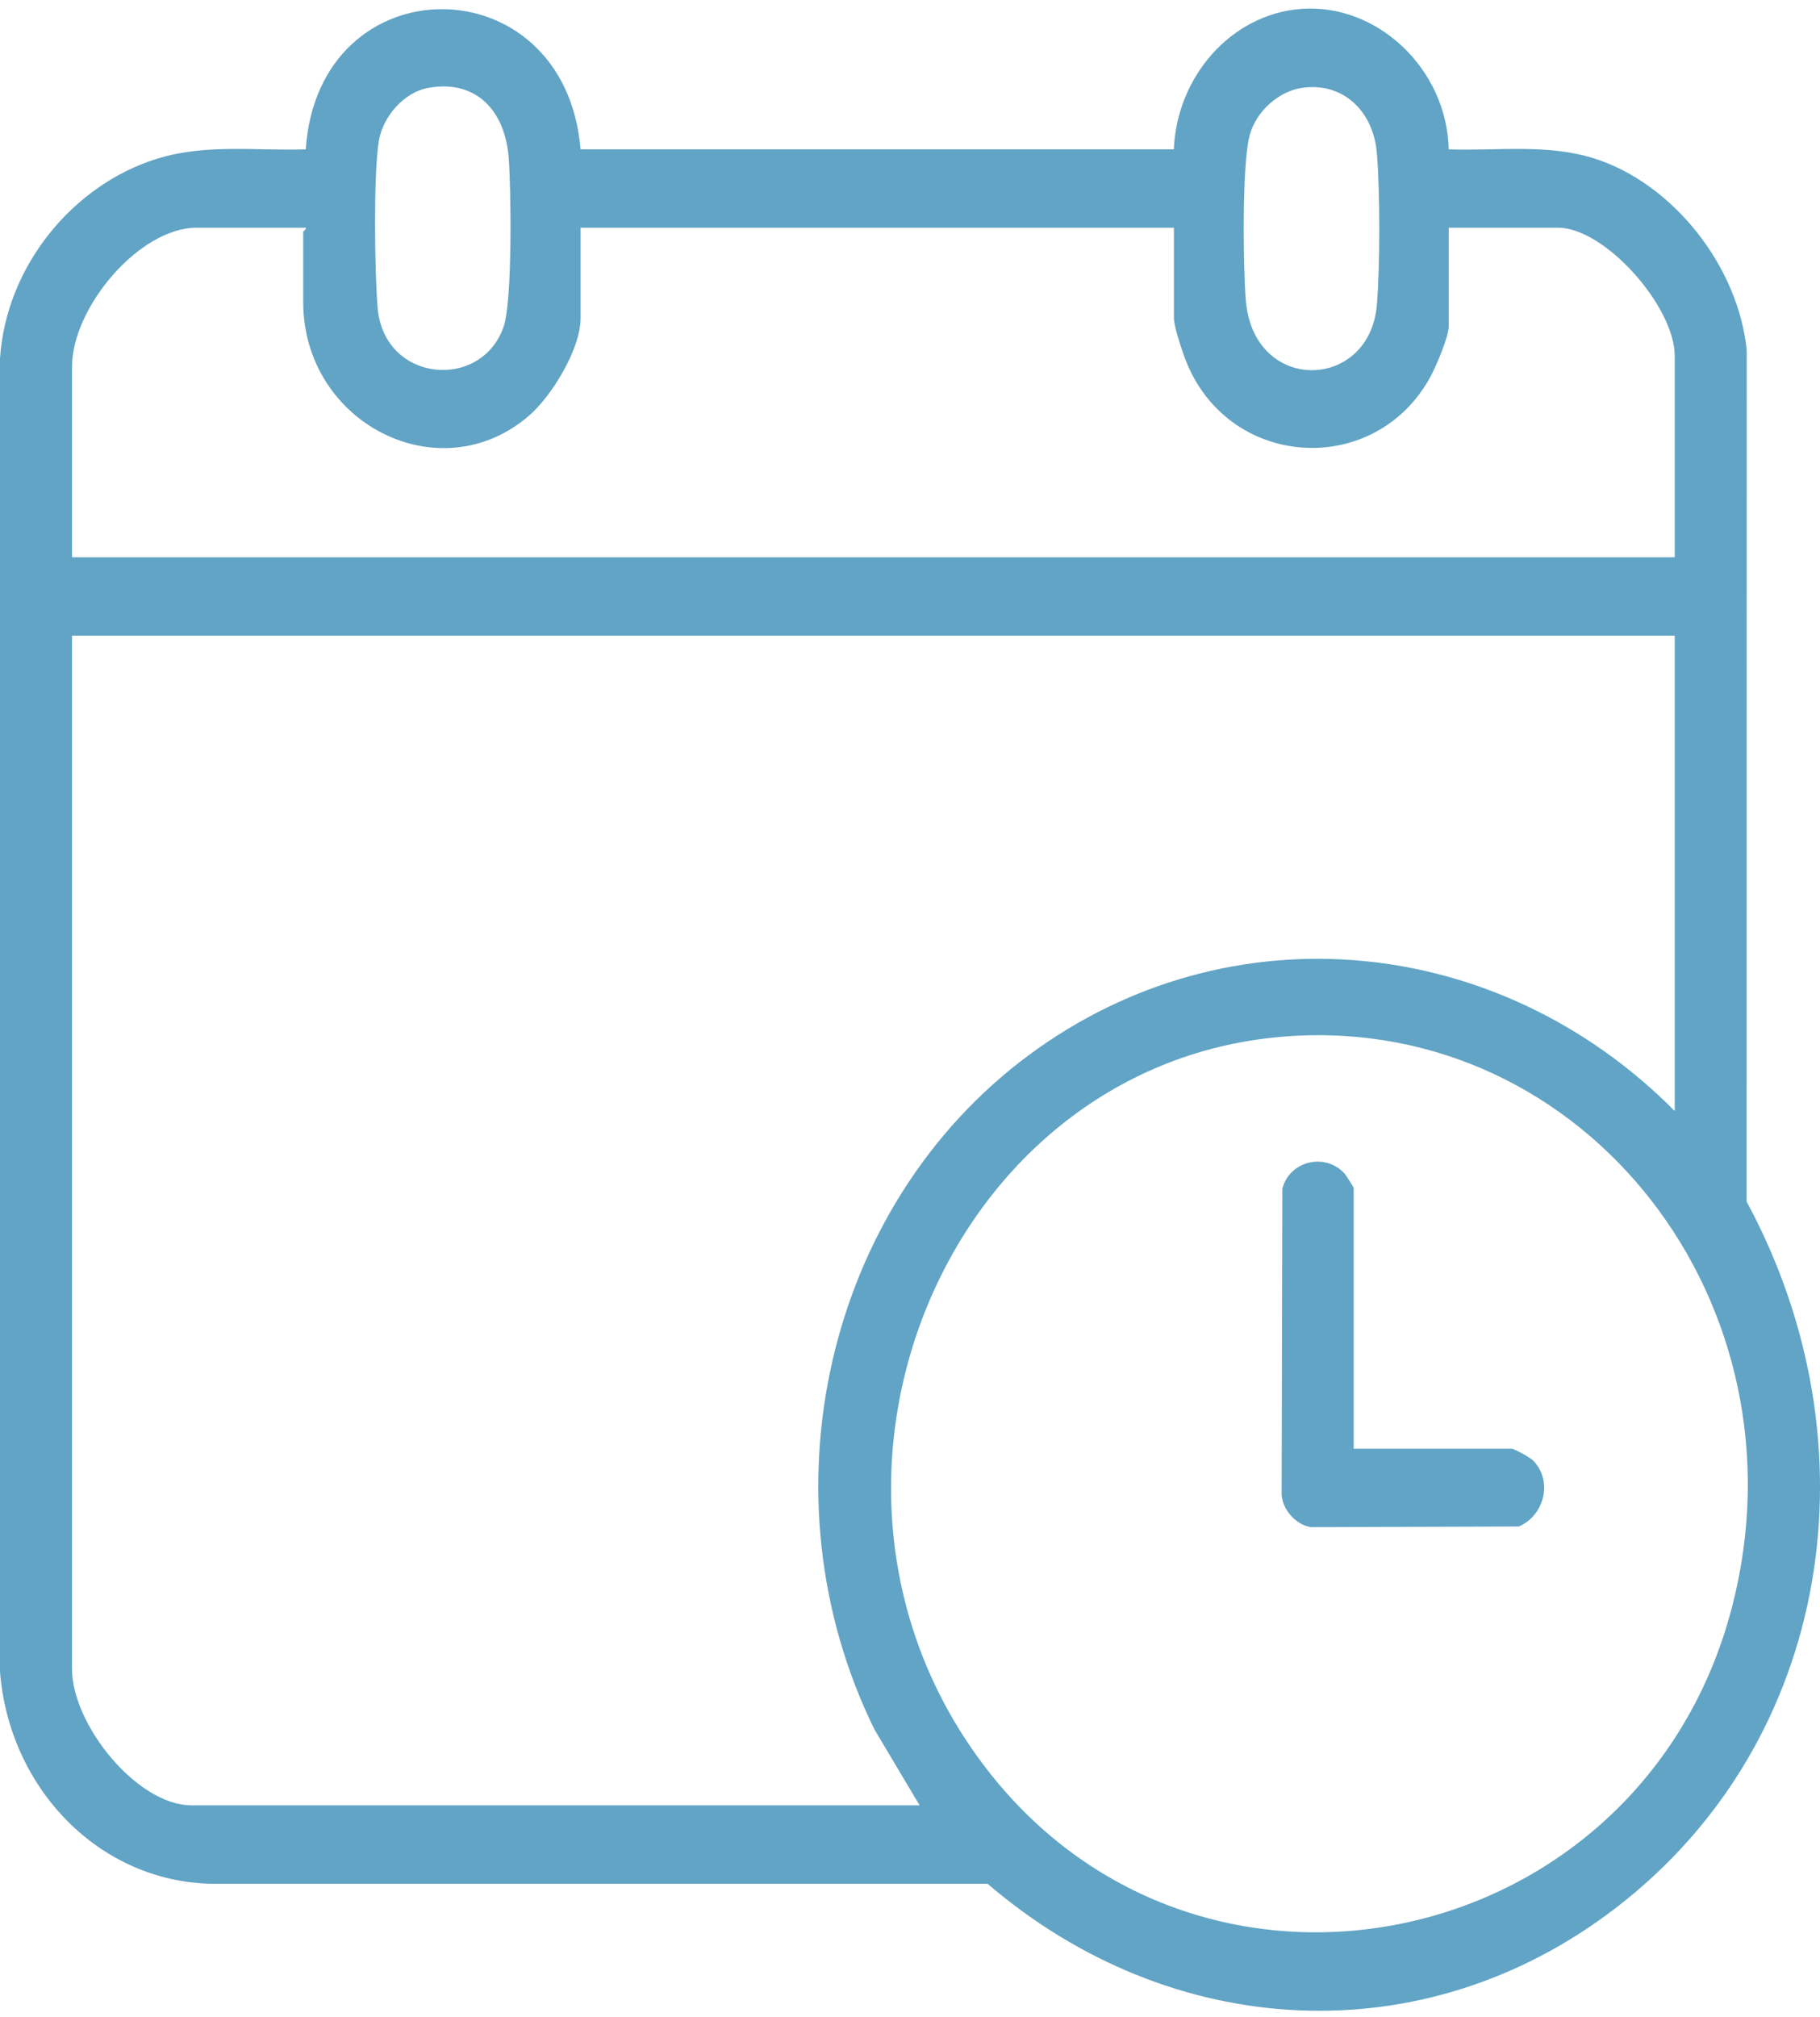 <svg xmlns="http://www.w3.org/2000/svg" viewBox="0 0 111 123" fill="none"><g clip-path="url(#clip0_152_391)"><path d="M35.41 9.105H71.592C71.772 4.664 75.089 0.868 79.35 0.543C84.007 0.189 88.249 4.218 88.354 9.107C91.36 9.211 94.372 8.746 97.286 9.68C101.994 11.191 106.019 16.192 106.532 21.37L106.523 73.267C114.51 88.033 111.779 106.142 98.587 116.307C86.828 125.37 71.411 124.456 60.231 114.863H12.922C6.054 114.744 0.559 109.053 0 101.932V21.866C0.37 16.2 4.471 11.268 9.562 9.684C12.549 8.755 15.571 9.203 18.647 9.107C19.427 -2.311 34.456 -2.269 35.408 9.105H35.41ZM26.126 5.356C24.661 5.618 23.353 7.083 23.104 8.603C22.77 10.641 22.85 16.564 23.029 18.748C23.405 23.35 29.378 23.845 30.72 19.906C31.256 18.331 31.17 11.622 31.03 9.677C30.82 6.747 29.039 4.834 26.127 5.358L26.126 5.356ZM79.389 5.361C77.962 5.577 76.589 6.811 76.209 8.275C75.74 10.077 75.82 16.193 75.975 18.254C76.409 24.054 83.544 23.861 83.975 18.583C84.169 16.203 84.169 11.728 83.975 9.348C83.765 6.771 81.9 4.982 79.389 5.361ZM18.647 13.884H11.99C8.504 13.884 4.392 18.743 4.392 22.367V33.98H102.14V21.708C102.14 18.7 97.893 13.884 95.013 13.884H88.355V19.896C88.355 20.549 87.572 22.367 87.229 22.995C83.872 29.111 75.098 28.631 72.401 22.179C72.161 21.608 71.596 19.947 71.596 19.402V13.884H35.41V19.402C35.41 21.286 33.64 24.154 32.279 25.334C26.82 30.063 18.492 25.806 18.492 18.414V14.131C18.492 14.096 18.727 13.943 18.649 13.884H18.647ZM102.14 38.757H4.392V101.762C4.392 105.172 8.37 110.081 11.677 110.081H56.086L53.341 105.472C46.333 91.242 50.332 73.514 62.773 64.318C75.023 55.265 91.435 56.944 102.14 67.746V38.755V38.757ZM78.612 63.183C57.67 64.613 46.908 90.66 60.163 107.852C73.293 124.879 100.13 119.124 105.627 98.017C110.441 79.532 96.726 61.946 78.61 63.183H78.612Z" fill="#61A4C5"></path><path d="M82.559 88.337H92.193C92.368 88.337 93.344 88.887 93.525 89.078C94.737 90.358 94.151 92.435 92.63 93.079L79.97 93.119C79.055 93.004 78.175 92.037 78.165 91.063L78.209 72.479C78.663 70.76 80.835 70.279 81.997 71.552C82.089 71.653 82.559 72.389 82.559 72.443V88.339V88.337Z" fill="#61A4C5"></path></g><defs><clipPath id="clip0_152_391"><rect width="111" height="122.089" fill="white" transform="translate(0 0.521)"></rect></clipPath></defs></svg>